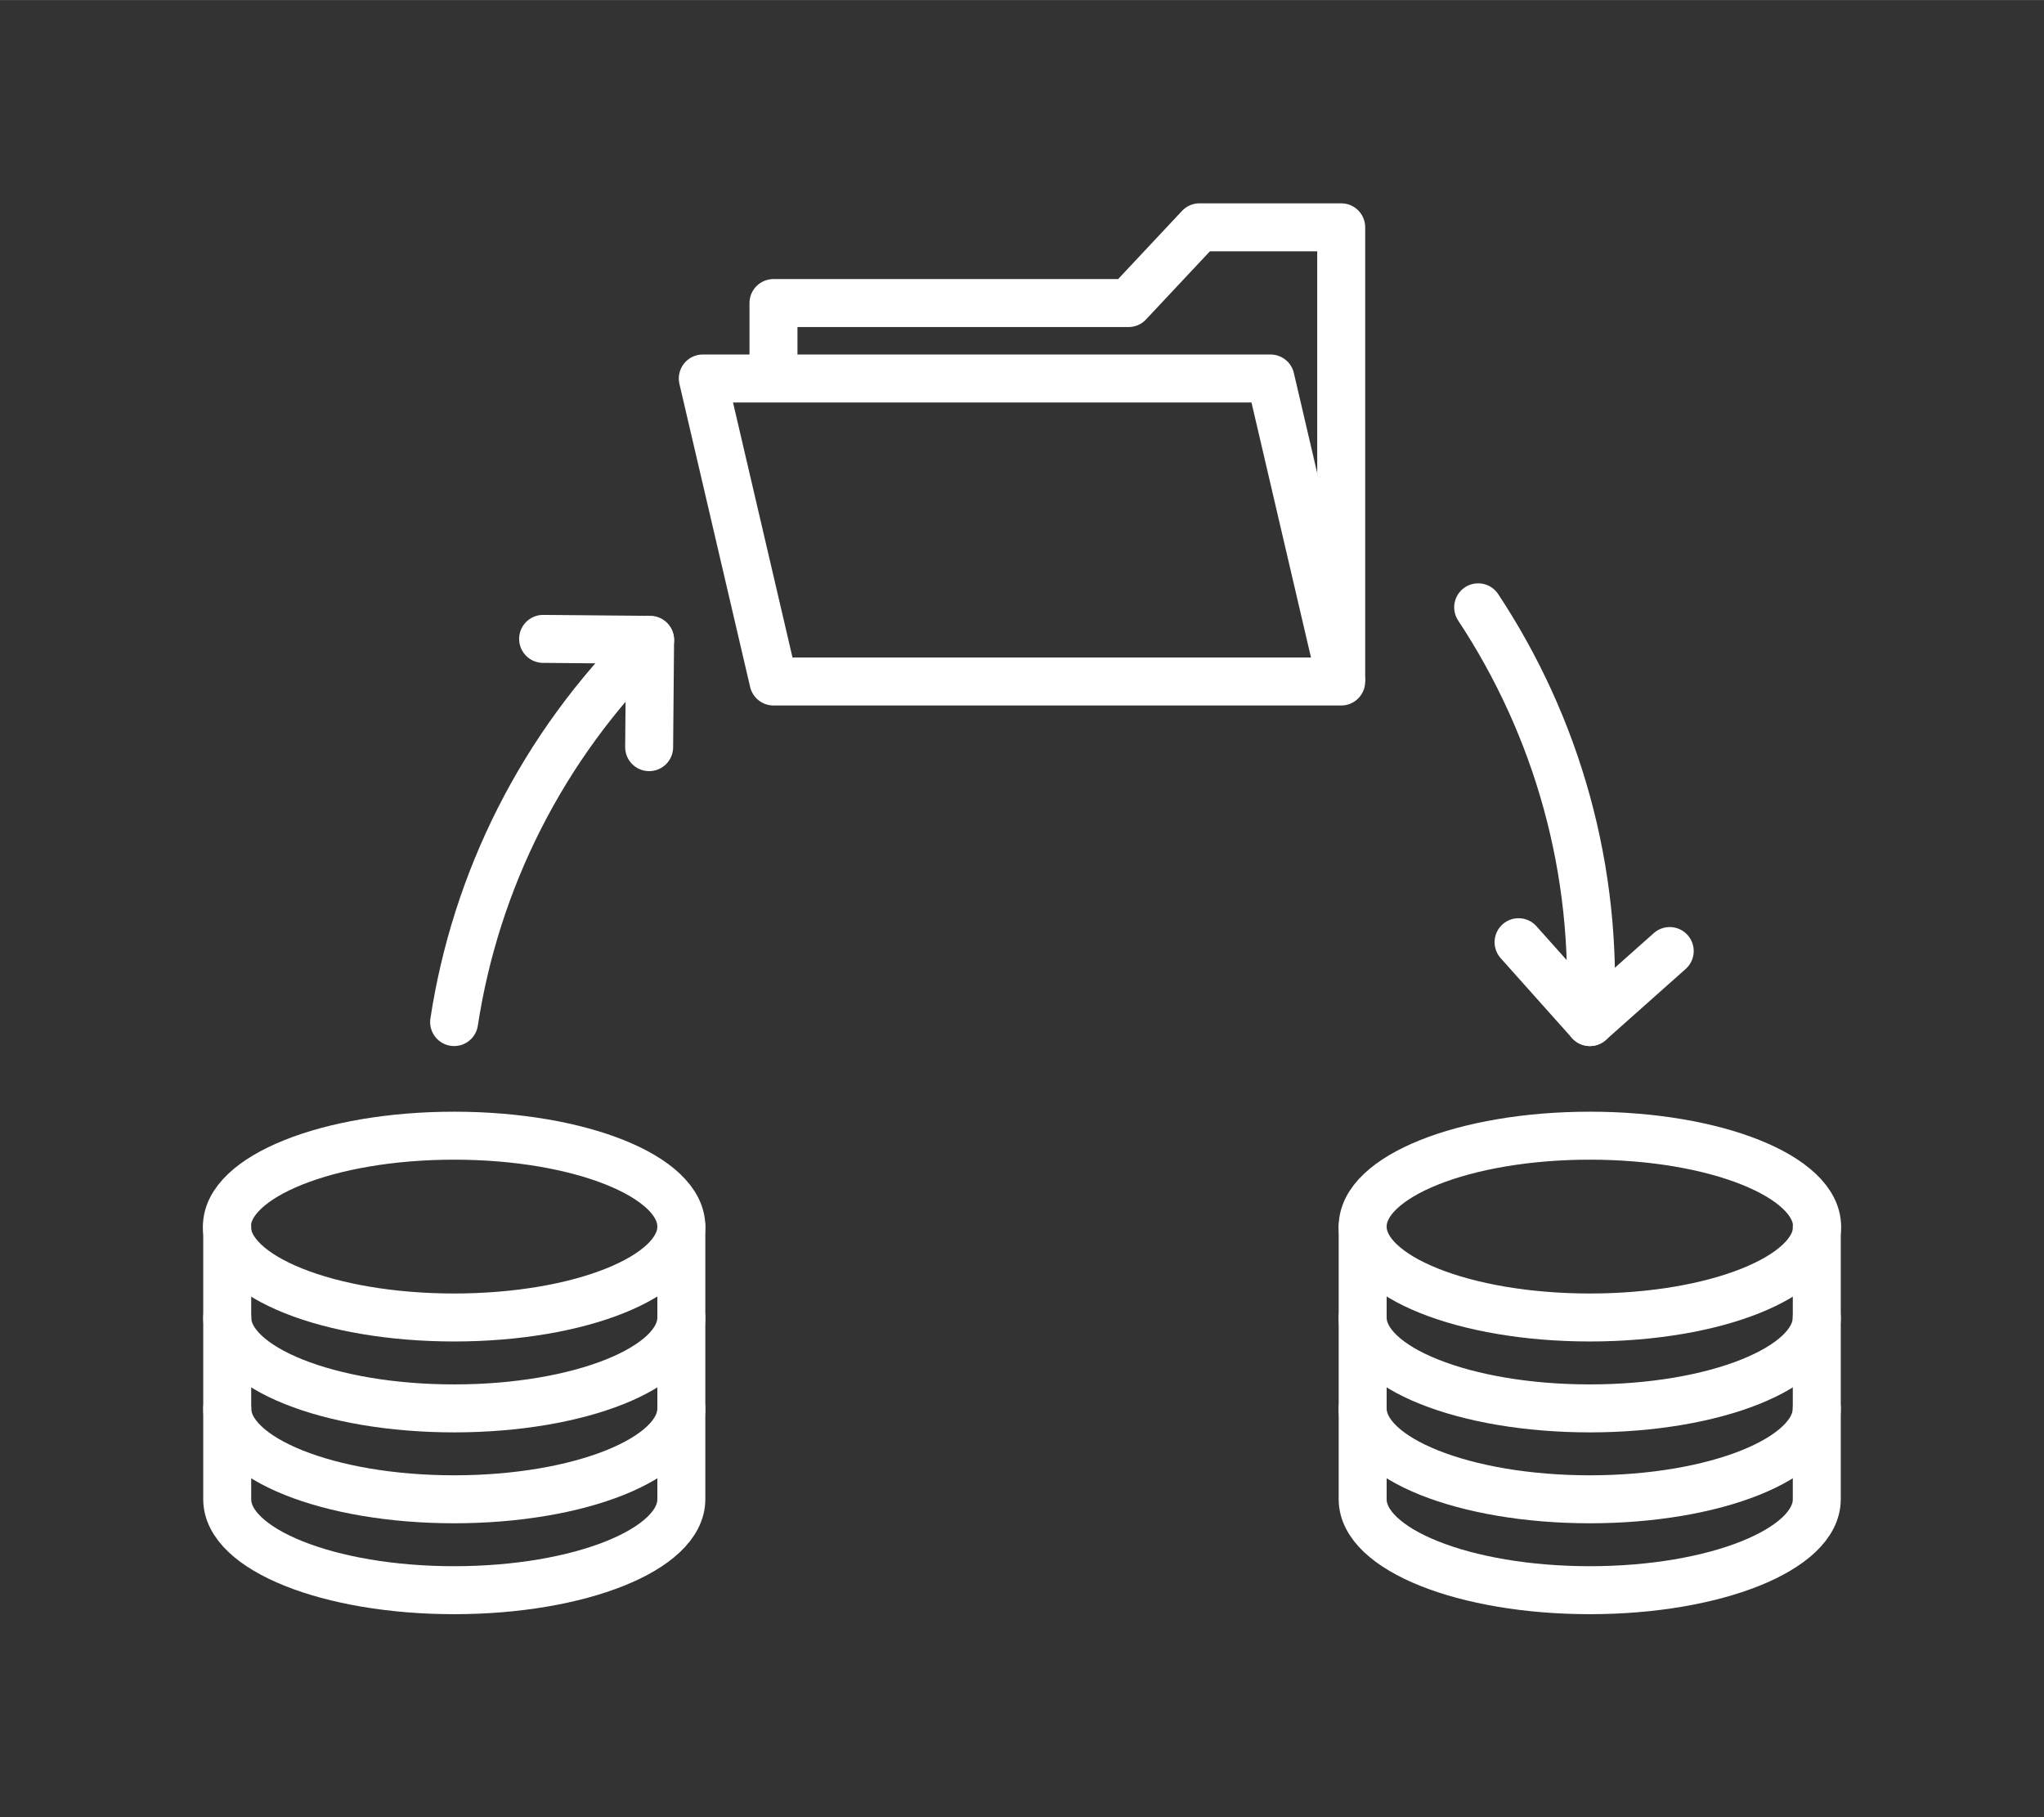 <?xml version="1.0" encoding="UTF-8"?>
<!DOCTYPE svg PUBLIC "-//W3C//DTD SVG 1.1//EN" "http://www.w3.org/Graphics/SVG/1.1/DTD/svg11.dtd">
<!-- Creator: CorelDRAW -->
<svg xmlns="http://www.w3.org/2000/svg" xml:space="preserve" width="531px" height="472px" version="1.1" style="shape-rendering:geometricPrecision; text-rendering:geometricPrecision; image-rendering:optimizeQuality; fill-rule:evenodd; clip-rule:evenodd"
viewBox="0 0 64.77 57.57"
 xmlns:xlink="http://www.w3.org/1999/xlink"
 xmlns:xodm="http://www.corel.com/coreldraw/odm/2003">
 <rect x="0" y="0" width="64.77" height="57.57" fill="#333333" stroke="none"/>
 <defs>
  <style type="text/css">
   <![CDATA[
    .str1 {stroke:white;stroke-width:1.52;stroke-linejoin:round;stroke-miterlimit:22.926}
    .str0 {stroke:white;stroke-width:1.52;stroke-linecap:round;stroke-linejoin:round;stroke-miterlimit:22.926}
    .fil0 {fill:none}
   ]]>
  </style>
 </defs>
 <g id="Слой_x0020_1">
  <g id="_1965118926800">
   <g>
    <polyline class="fil0 str0" points="17.21,20.24 20.6,20.27 20.57,23.67 "/>
    <path class="fil0 str0" d="M14.39 32.38c0.68,-4.44 2.76,-8.71 6.21,-12.1"/>
   </g>
   <g>
    <polyline class="fil0 str0" points="52.91,30.13 50.38,32.38 48.12,29.85 "/>
    <path class="fil0 str0" d="M46.84 19.24c2.48,3.75 3.82,8.31 3.54,13.14"/>
   </g>
   <g>
    <polygon class="fil0 str1" points="40.26,11.99 22.27,11.99 24.51,21.59 42.5,21.59 "/>
    <polyline class="fil0 str1" points="24.51,11.99 24.51,9.6 35.76,9.6 38.01,7.2 42.5,7.2 42.5,21.59 "/>
   </g>
   <g>
    <ellipse class="fil0 str0" cx="14.39" cy="38.86" rx="7.2" ry="2.88"/>
    <path class="fil0 str0" d="M7.2 44.62l0 2.88c0,1.59 3.22,2.88 7.19,2.88 3.98,0 7.2,-1.29 7.2,-2.88l0 -2.88"/>
    <path class="fil0 str0" d="M7.2 41.74l0 2.88c0,1.59 3.22,2.88 7.19,2.88 3.98,0 7.2,-1.29 7.2,-2.88l0 -2.88"/>
    <path class="fil0 str0" d="M7.2 38.86l0 2.88c0,1.59 3.22,2.88 7.19,2.88 3.98,0 7.2,-1.29 7.2,-2.88l0 -2.88"/>
   </g>
   <g>
    <ellipse class="fil0 str0" cx="50.38" cy="38.86" rx="7.2" ry="2.88"/>
    <path class="fil0 str0" d="M43.18 44.62l0 2.88c0,1.59 3.22,2.88 7.2,2.88 3.97,0 7.19,-1.29 7.19,-2.88l0 -2.88"/>
    <path class="fil0 str0" d="M43.18 41.74l0 2.88c0,1.59 3.22,2.88 7.2,2.88 3.97,0 7.19,-1.29 7.19,-2.88l0 -2.88"/>
    <path class="fil0 str0" d="M43.18 38.86l0 2.88c0,1.59 3.22,2.88 7.2,2.88 3.97,0 7.19,-1.29 7.19,-2.88l0 -2.88"/>
   </g>
  </g>
  <rect class="fil0" width="64.77" height="57.57"/>
 </g>
</svg>
